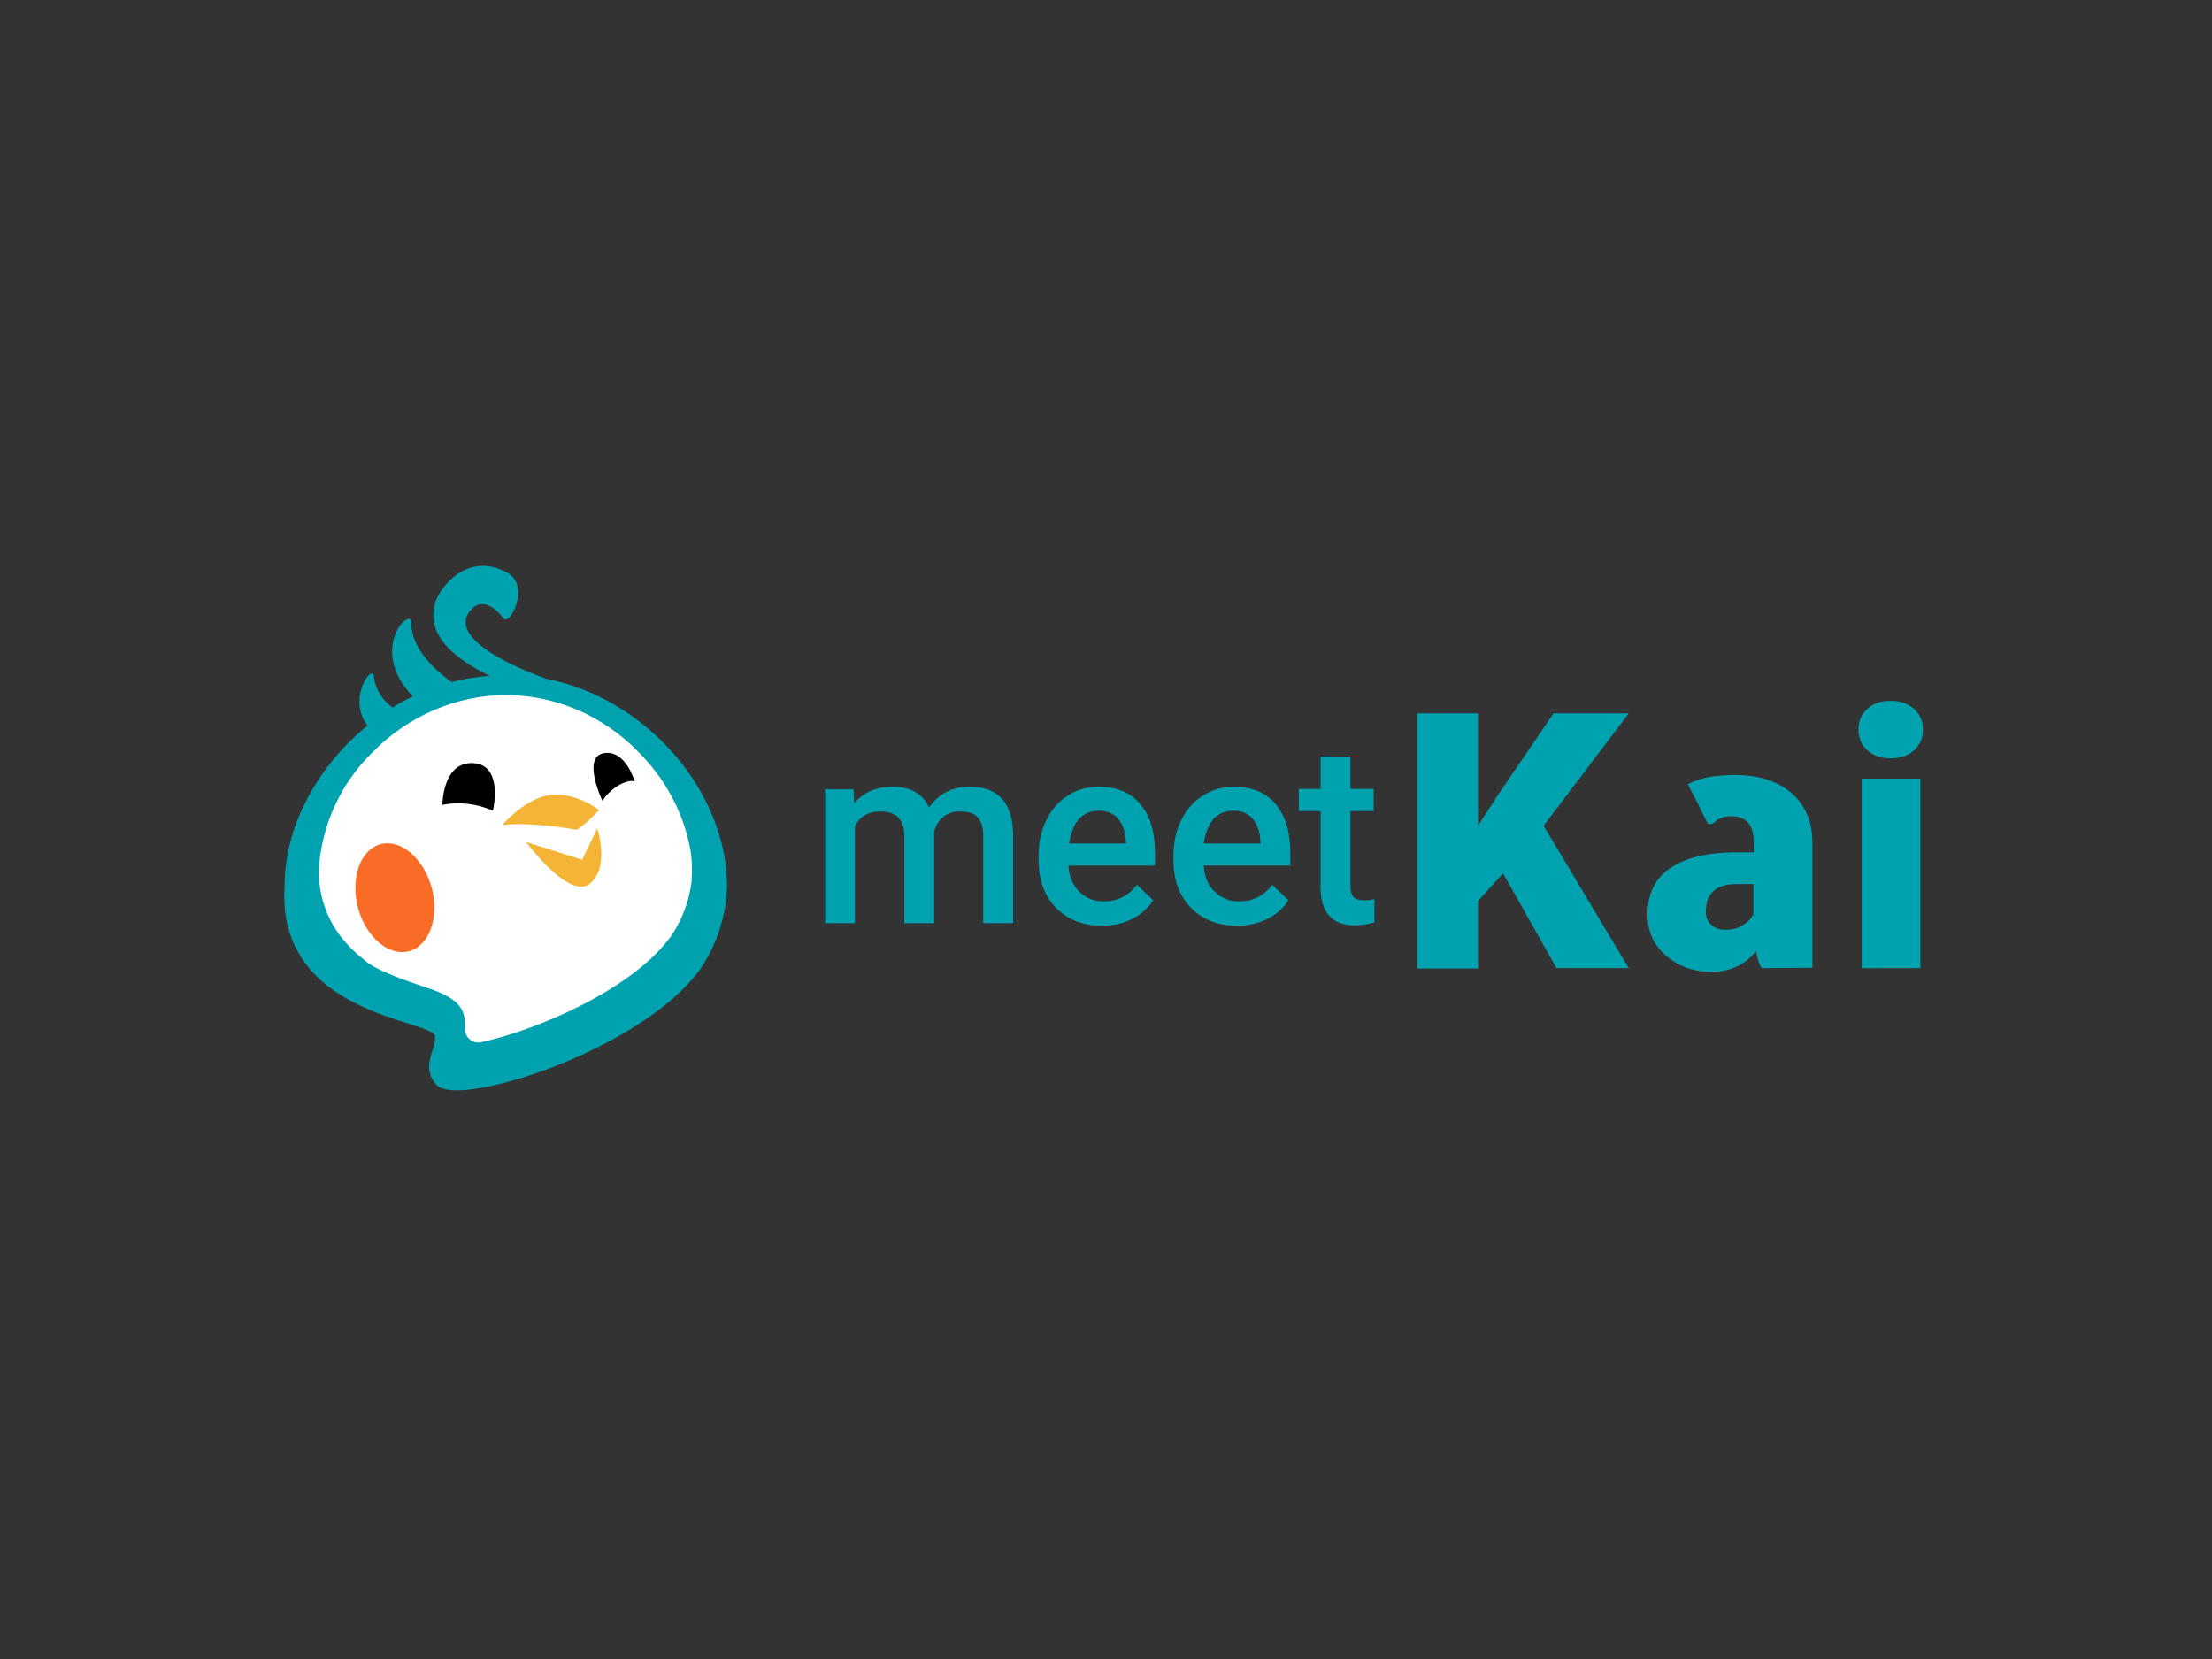 <?xml version="1.0" encoding="utf-8"?>
<!-- Generator: Adobe Illustrator 26.0.3, SVG Export Plug-In . SVG Version: 6.00 Build 0)  -->
<svg version="1.0" id="katman_1" xmlns="http://www.w3.org/2000/svg" xmlns:xlink="http://www.w3.org/1999/xlink" x="0px" y="0px"
	 viewBox="0 0 600 450" style="enable-background:new 0 0 600 450;" xml:space="preserve">
<rect x="0" y="0" width="600" height="450" fill="#333333" stroke="none"/>
<style type="text/css">
	.st0{clip-path:url(#SVGID_00000032621881092624602380000008367797650590151084_);fill:#00A2B0;}
	.st1{fill:#FFFFFF;}
	.st2{fill:#F96C26;}
	.st3{fill:#F4B537;}
	.st4{fill:#00A2B0;}
</style>
<g>
	<g>
		<defs>
			<rect id="SVGID_1_" x="77" y="153.4" width="446" height="144.1"/>
		</defs>
		<clipPath id="SVGID_00000172413701619512555080000017865759242856768947_">
			<use xlink:href="#SVGID_1_"  style="overflow:visible;"/>
		</clipPath>
		<path style="clip-path:url(#SVGID_00000172413701619512555080000017865759242856768947_);fill:#00A2B0;" d="M147.6,184h0.3
			c0,0-27.6-9.4-20.4-18.3c3.3-4.1,7.3-0.4,9,2c1.7,2.4,7.5-8.7,1.2-12.3c-10.7-6.1-18.7,3.9-19.8,8.6c-0.8,3.5-1.8,11.2,14.9,19.3
			c-3.5,0.3-6.9,0.8-10.3,1.7c-3.7-2.6-11-8.8-10.9-15.9c0.1-5.2-12.1,7,0.4,19.8c-1.9,0.9-3.8,1.9-5.5,3c-2.9-2-4.7-5.1-5.1-8.5
			c-0.5-3.4-7.3,6.2-1.7,13.4c-13.7,11.1-22.5,27.5-22.5,43.4c-2.4,35.4,40.5,36.4,40.8,40.9c0.3,3.8-4.1,8.4,0.5,13.3
			c6.2,6.2,55.7-9.6,71.5-31.6c3.8-5.7,6.2-12.2,7-18.9c0.1-1.2,0.2-2.4,0.2-3.6C197.2,215.2,175.8,189.3,147.6,184L147.6,184z
			 M147.6,184"/>
	</g>
	<path class="st1" d="M187.3,230.7c-1.8-10.2-6.9-19.6-14.3-26.9c-9.5-9.7-22.3-15.2-35.8-15.3c-13.5,0.1-26.4,5.7-35.9,15.3
		c-7.6,7.3-12.6,16.9-14.3,27.3c-0.3,1.7-0.4,3.4-0.5,5.1c-0.1,6.4,2,12.7,5.9,17.8c1.7,2.2,3.7,4.2,5.8,5.9l1.6,1.3
		c4,2.7,10.4,4.8,15.6,6.6c10.6,3.3,10.8,7,10.7,11.3c0,2.3,2.1,4.1,4.4,3.6c14.5-3.1,40.3-13.9,51-28.1c0.2-0.3,0.4-0.5,0.6-0.8
		c3-4.4,4.8-9.4,5.5-14.7v-0.4c0-0.9,0.1-1.7,0.1-2.4C187.7,234.4,187.6,232.5,187.3,230.7L187.3,230.7z M187.3,230.7"/>
	<path class="st2" d="M111,258c5.5-1.5,8.2-9.2,6.1-17.2c-2.2-8-8.4-13.3-13.9-11.8c-5.5,1.5-8.2,9.2-6.1,17.2
		C99.2,254.2,105.5,259.5,111,258L111,258z M111,258"/>
	<path d="M120,218.3c4.6-0.9,9.4-0.3,13.7,1.6c0,0,3-12.4-5.3-12.9C120,206.5,120,218.3,120,218.3L120,218.3z M172.2,212.1
		c-0.5-0.8-5.3,0-8.8,5.1c0,0-5.7-11.9,0.4-12.9C169.8,203.3,172.2,212.1,172.2,212.1L172.2,212.1z M172.2,212.1"/>
	<path class="st3" d="M136.2,223.8c0,0,6.4-7.5,13.3-8.2c6.8-0.7,13,4.1,13,4.1c-1.8,2-3.8,3.8-6,5.4
		C156.5,225.1,144.2,222.8,136.2,223.8L136.2,223.8z M142.7,228.4l15.2,4.8l4.1-8.5c0,0,3.5,10.5-2,15
		C154.4,244.2,142.7,228.4,142.7,228.4L142.7,228.4z M142.7,228.4"/>
	<path class="st4" d="M231.5,214.1l0.2,3.8c2.5-3,6-4.5,10.4-4.5c4.8,0,8.1,1.8,9.9,5.6c2.6-3.7,6.3-5.6,11-5.6c4,0,6.9,1.1,8.8,3.3
		c2,2.2,3,5.5,3,9.8v23.9h-8.1v-23.6c0-2.3-0.5-4-1.5-5.1c-1-1.1-2.6-1.6-4.9-1.6c-1.8,0-3.3,0.5-4.5,1.5c-1.1,1-2,2.3-2.4,3.9
		l0,24.9h-8.1v-23.9c-0.1-4.3-2.3-6.4-6.5-6.4c-3.2,0-5.5,1.3-6.9,4v26.3h-8.1v-36.3H231.5z M298.9,251.1c-5.1,0-9.3-1.6-12.5-4.9
		c-3.2-3.3-4.7-7.6-4.7-13v-1c0-3.6,0.7-6.9,2.1-9.7c1.4-2.9,3.3-5.1,5.8-6.7c2.5-1.6,5.3-2.4,8.4-2.4c4.9,0,8.7,1.6,11.3,4.7
		c2.7,3.2,4,7.6,4,13.4v3.3h-23.5c0.2,3,1.2,5.4,3,7.1c1.7,1.7,3.9,2.6,6.6,2.6c3.7,0,6.7-1.5,9-4.5l4.4,4.2
		c-1.4,2.2-3.4,3.9-5.8,5.1C304.6,250.5,301.9,251.1,298.9,251.1L298.9,251.1z M298,219.9c-2.2,0-4,0.8-5.4,2.3
		c-1.3,1.6-2.2,3.8-2.6,6.6h15.4v-0.6c-0.2-2.7-0.9-4.8-2.2-6.2C302,220.6,300.2,219.9,298,219.9L298,219.9z M335.5,251.1
		c-5.1,0-9.3-1.6-12.5-4.9c-3.2-3.3-4.7-7.6-4.7-13v-1c0-3.6,0.7-6.9,2.1-9.7c1.4-2.9,3.3-5.1,5.9-6.7c2.5-1.6,5.3-2.4,8.4-2.4
		c4.9,0,8.7,1.6,11.3,4.7c2.7,3.2,4,7.6,4,13.4v3.3h-23.5c0.2,3,1.2,5.4,3,7.1c1.8,1.7,3.9,2.6,6.6,2.6c3.7,0,6.7-1.5,9-4.5l4.4,4.2
		c-1.4,2.2-3.4,3.9-5.8,5.1C341.2,250.5,338.5,251.1,335.5,251.1L335.5,251.1z M334.5,219.9c-2.2,0-4,0.8-5.4,2.3
		c-1.3,1.6-2.2,3.8-2.6,6.6h15.4v-0.6c-0.2-2.7-0.9-4.8-2.2-6.2C338.5,220.6,336.8,219.9,334.5,219.9L334.5,219.9z M366.3,205.2v8.8
		h6.3v6h-6.3v20.3c0,1.4,0.3,2.4,0.8,3c0.6,0.6,1.5,0.9,2.9,0.9c0.9,0,1.9-0.1,2.8-0.3v6.3c-1.8,0.5-3.6,0.8-5.3,0.8
		c-6.2,0-9.3-3.5-9.3-10.4v-20.6h-5.9v-6h5.9v-8.8H366.3z M407.7,236.9l-6.8,7.5v18.3h-16.5v-69.2h16.5v30.5l5.7-8.8l14.8-21.7h20.4
		L418.7,224l23.1,38.6h-19.6L407.7,236.9z M477.8,262.6c-0.6-1-1.1-2.6-1.5-4.6c-2.9,3.7-7,5.6-12.2,5.6c-4.8,0-8.9-1.5-12.2-4.4
		c-3.4-2.9-5-6.6-5-11.1c0-5.6,2-9.8,6.1-12.6c4.1-2.8,10-4.3,17.8-4.3h4.9v-2.7c0-4.7-2-7.1-6.1-7.1c-0.2,0-0.5,0-0.7,0
		c-0.2,0-0.4,0-0.6,0.1c-0.2,0-0.4,0.1-0.6,0.1c-0.2,0-0.4,0.1-0.6,0.2c-0.2,0.1-0.4,0.1-0.5,0.2c-0.2,0.1-0.3,0.2-0.5,0.2
		c-0.3,0.2-0.6,0.4-0.8,0.6c-0.1,0.1-0.2,0.2-0.3,0.3c-0.1,0.1-0.3,0.2-0.5,0.3c-0.2,0.1-0.4,0.1-0.5,0.1c-0.1,0-0.3,0-0.4,0
		c-0.1,0-0.3-0.1-0.4-0.2c-1-1.8-1.9-3.8-2.8-5.6l-2.6-5c0.3-0.1,0.6-0.3,0.9-0.4c0.3-0.1,0.6-0.3,0.9-0.4c0.6-0.2,1.2-0.4,1.8-0.6
		c0.7-0.2,1.3-0.4,2.1-0.5c0.7-0.1,1.4-0.3,2.2-0.3c0.7-0.1,1.5-0.2,2.3-0.2c0.8-0.1,1.6-0.1,2.4-0.1c6.5,0,11.6,1.6,15.4,4.8
		c3.8,3.2,5.7,7.6,5.8,13.2v34.3L477.8,262.6z M467.9,252.2c2,0,3.6-0.4,4.9-1.3c1.3-0.8,2.3-1.8,2.8-2.9v-8.2H471
		c-5.5,0-8.3,2.5-8.3,7.5c0,1.5,0.5,2.7,1.5,3.6C465.1,251.7,466.4,252.2,467.9,252.2L467.9,252.2z M520.9,262.6H505v-51.4h15.9
		V262.6z M504.1,197.9c0-2.3,0.8-4.2,2.4-5.6c1.6-1.5,3.7-2.2,6.3-2.2c2.6,0,4.7,0.7,6.4,2.2c1.6,1.5,2.4,3.3,2.4,5.6
		c0,2.3-0.8,4.1-2.4,5.6c-1.6,1.5-3.8,2.2-6.4,2.2c-2.6,0-4.7-0.7-6.3-2.2C504.9,202.1,504.1,200.2,504.1,197.9L504.1,197.9z
		 M504.1,197.9"/>
</g>
</svg>
